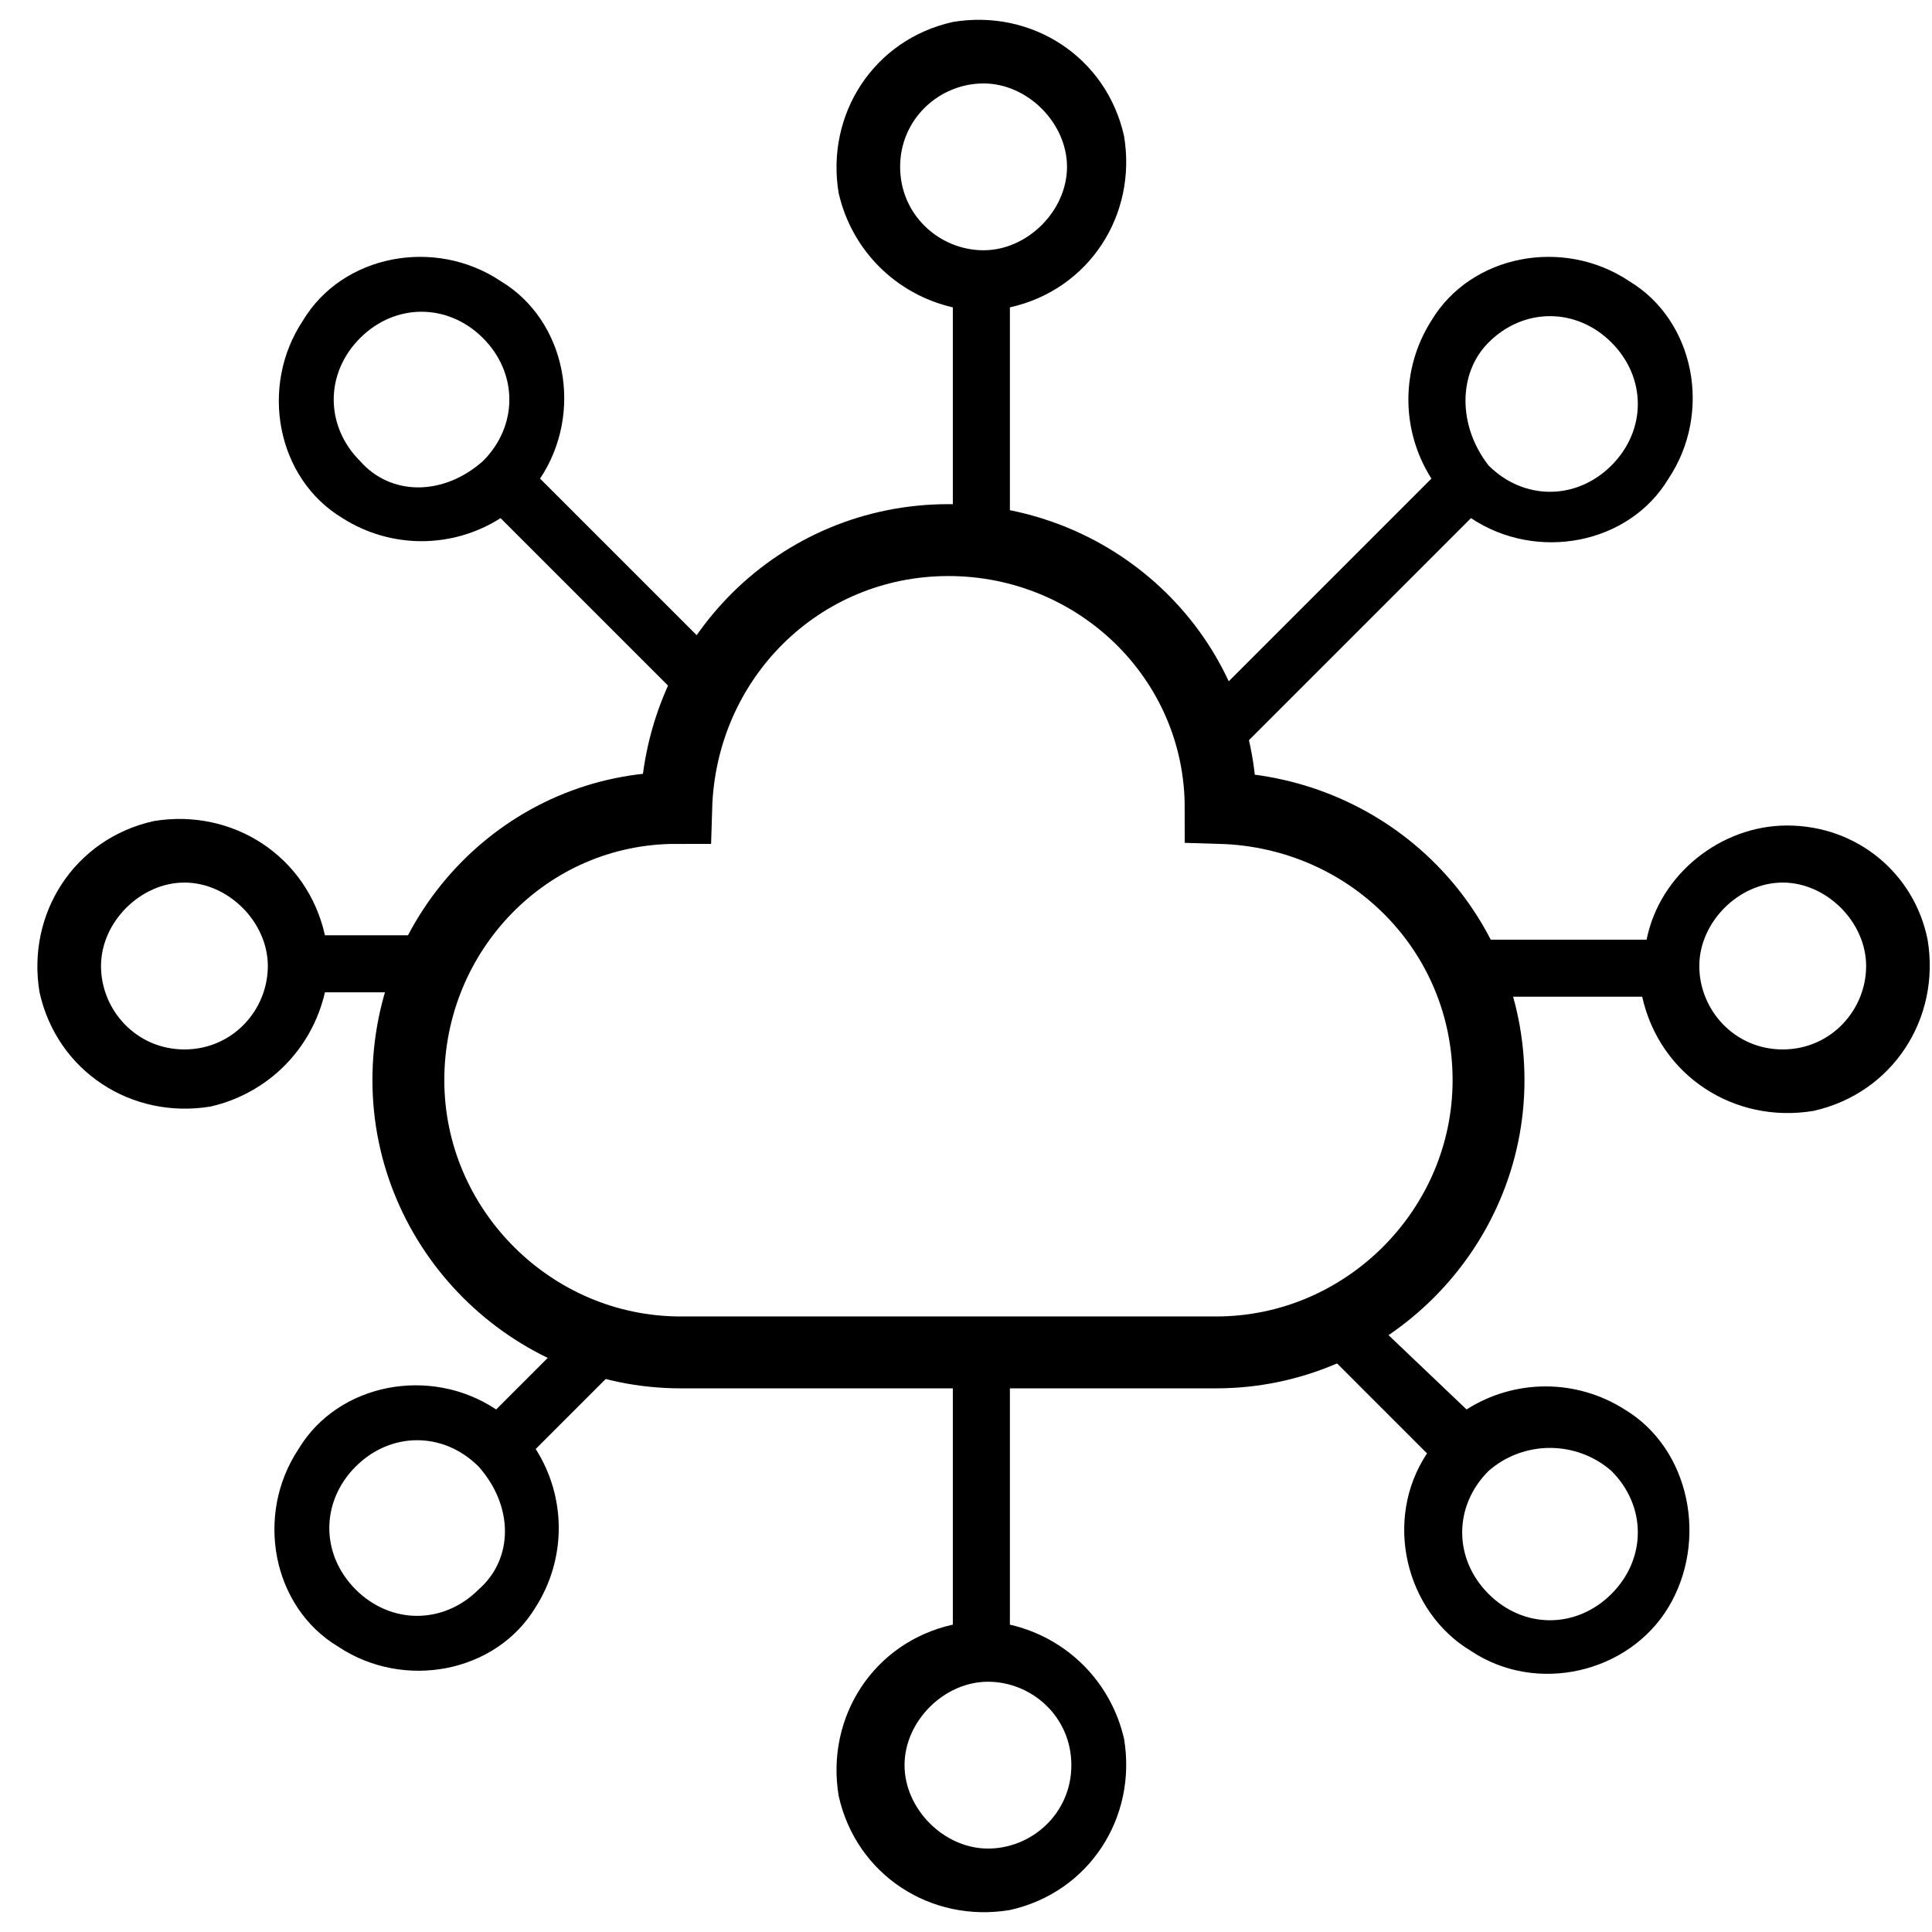 <svg width="43" height="43" viewBox="0 0 43 43" fill="none" xmlns="http://www.w3.org/2000/svg">
<g clip-path="url(#clip0_52_1590)">
<path d="M28.829 29.416L31.761 32.348C30.784 33.814 31.273 35.866 32.739 36.745C34.205 37.723 36.257 37.234 37.136 35.768C38.016 34.302 37.625 32.25 36.159 31.37C35.084 30.686 33.716 30.686 32.641 31.37L30.589 29.416H28.829ZM21.207 29.416V36.159C19.448 36.55 18.373 38.211 18.666 39.971C19.057 41.73 20.718 42.805 22.477 42.511C24.236 42.12 25.311 40.459 25.018 38.7C24.725 37.43 23.748 36.452 22.477 36.159V29.416H21.207ZM13.095 29.318L11.043 31.37C9.577 30.393 7.525 30.784 6.645 32.25C5.668 33.716 6.059 35.768 7.525 36.648C8.991 37.625 11.043 37.234 11.923 35.768C12.607 34.693 12.607 33.325 11.923 32.25L14.757 29.416L14.854 29.318H13.095ZM9.87 20.816H7.232C6.841 19.057 5.18 17.982 3.42 18.275C1.661 18.666 0.586 20.327 0.88 22.086C1.27 23.846 2.932 24.921 4.691 24.627C5.961 24.334 6.939 23.357 7.232 22.086H9.773V20.816H9.87ZM16.223 14.855L12.02 10.652C12.998 9.186 12.607 7.134 11.141 6.255C9.675 5.277 7.623 5.668 6.743 7.134C5.766 8.6 6.157 10.652 7.623 11.532C8.698 12.216 10.066 12.216 11.141 11.532L15.245 15.636L16.223 14.855ZM21.207 11.923L22.477 12.314V6.841C24.236 6.45 25.311 4.789 25.018 3.03C24.627 1.27 22.966 0.195 21.207 0.489C19.448 0.88 18.373 2.541 18.666 4.3C18.959 5.57 19.936 6.548 21.207 6.841V11.923ZM27.755 16.516L32.739 11.532C34.205 12.509 36.257 12.118 37.136 10.652C38.114 9.186 37.723 7.134 36.257 6.255C34.791 5.277 32.739 5.668 31.859 7.134C31.175 8.209 31.175 9.577 31.859 10.652L26.777 15.734L27.755 16.516ZM33.032 22.184H36.55C36.941 23.943 38.602 25.018 40.361 24.725C42.12 24.334 43.196 22.673 42.902 20.914C42.609 19.448 41.339 18.373 39.775 18.373C38.309 18.373 36.941 19.448 36.648 20.914H31.761L33.032 22.184ZM20.034 3.714C20.034 2.639 20.914 1.857 21.891 1.857C22.868 1.857 23.748 2.736 23.748 3.714C23.748 4.691 22.868 5.57 21.891 5.57C20.914 5.57 20.034 4.789 20.034 3.714ZM8.014 10.261C7.232 9.48 7.232 8.307 8.014 7.525C8.795 6.743 9.968 6.743 10.75 7.525C11.532 8.307 11.532 9.48 10.75 10.261C9.87 11.043 8.698 11.043 8.014 10.261ZM23.845 39.286C23.845 40.361 22.966 41.143 21.989 41.143C21.011 41.143 20.132 40.264 20.132 39.286C20.132 38.309 21.011 37.43 21.989 37.43C22.966 37.43 23.845 38.211 23.845 39.286ZM33.13 7.623C33.911 6.841 35.084 6.841 35.866 7.623C36.648 8.405 36.648 9.577 35.866 10.359C35.084 11.141 33.911 11.141 33.13 10.359C32.446 9.48 32.446 8.307 33.13 7.623ZM4.105 23.357C3.03 23.357 2.248 22.477 2.248 21.5C2.248 20.523 3.127 19.643 4.105 19.643C5.082 19.643 5.961 20.523 5.961 21.5C5.961 22.477 5.18 23.357 4.105 23.357ZM10.652 35.377C9.87 36.159 8.698 36.159 7.916 35.377C7.134 34.596 7.134 33.423 7.916 32.641C8.698 31.859 9.87 31.859 10.652 32.641C11.434 33.52 11.434 34.693 10.652 35.377ZM35.866 32.739C36.648 33.52 36.648 34.693 35.866 35.475C35.084 36.257 33.911 36.257 33.13 35.475C32.348 34.693 32.348 33.52 33.13 32.739C33.911 32.055 35.084 32.055 35.866 32.739ZM39.677 23.357C38.602 23.357 37.821 22.477 37.821 21.5C37.821 20.523 38.7 19.643 39.677 19.643C40.654 19.643 41.534 20.523 41.534 21.5C41.534 22.477 40.752 23.357 39.677 23.357Z" fill="black"/>
<path d="M15.148 30.1C11.825 30.1 9.089 27.364 9.089 24.041C9.089 20.718 11.727 17.982 15.05 17.982C15.148 14.659 17.786 12.021 21.109 12.021C24.432 12.021 27.168 14.659 27.168 17.982C30.491 18.08 33.13 20.718 33.13 24.041C33.13 27.364 30.393 30.1 27.07 30.1H15.148Z" stroke="black" stroke-width="1.6" stroke-miterlimit="10"/>
</g>
<defs>
<clipPath id="clip0_52_1590">
<rect width="43" height="43" fill="white"/>
</clipPath>
</defs>
</svg>
